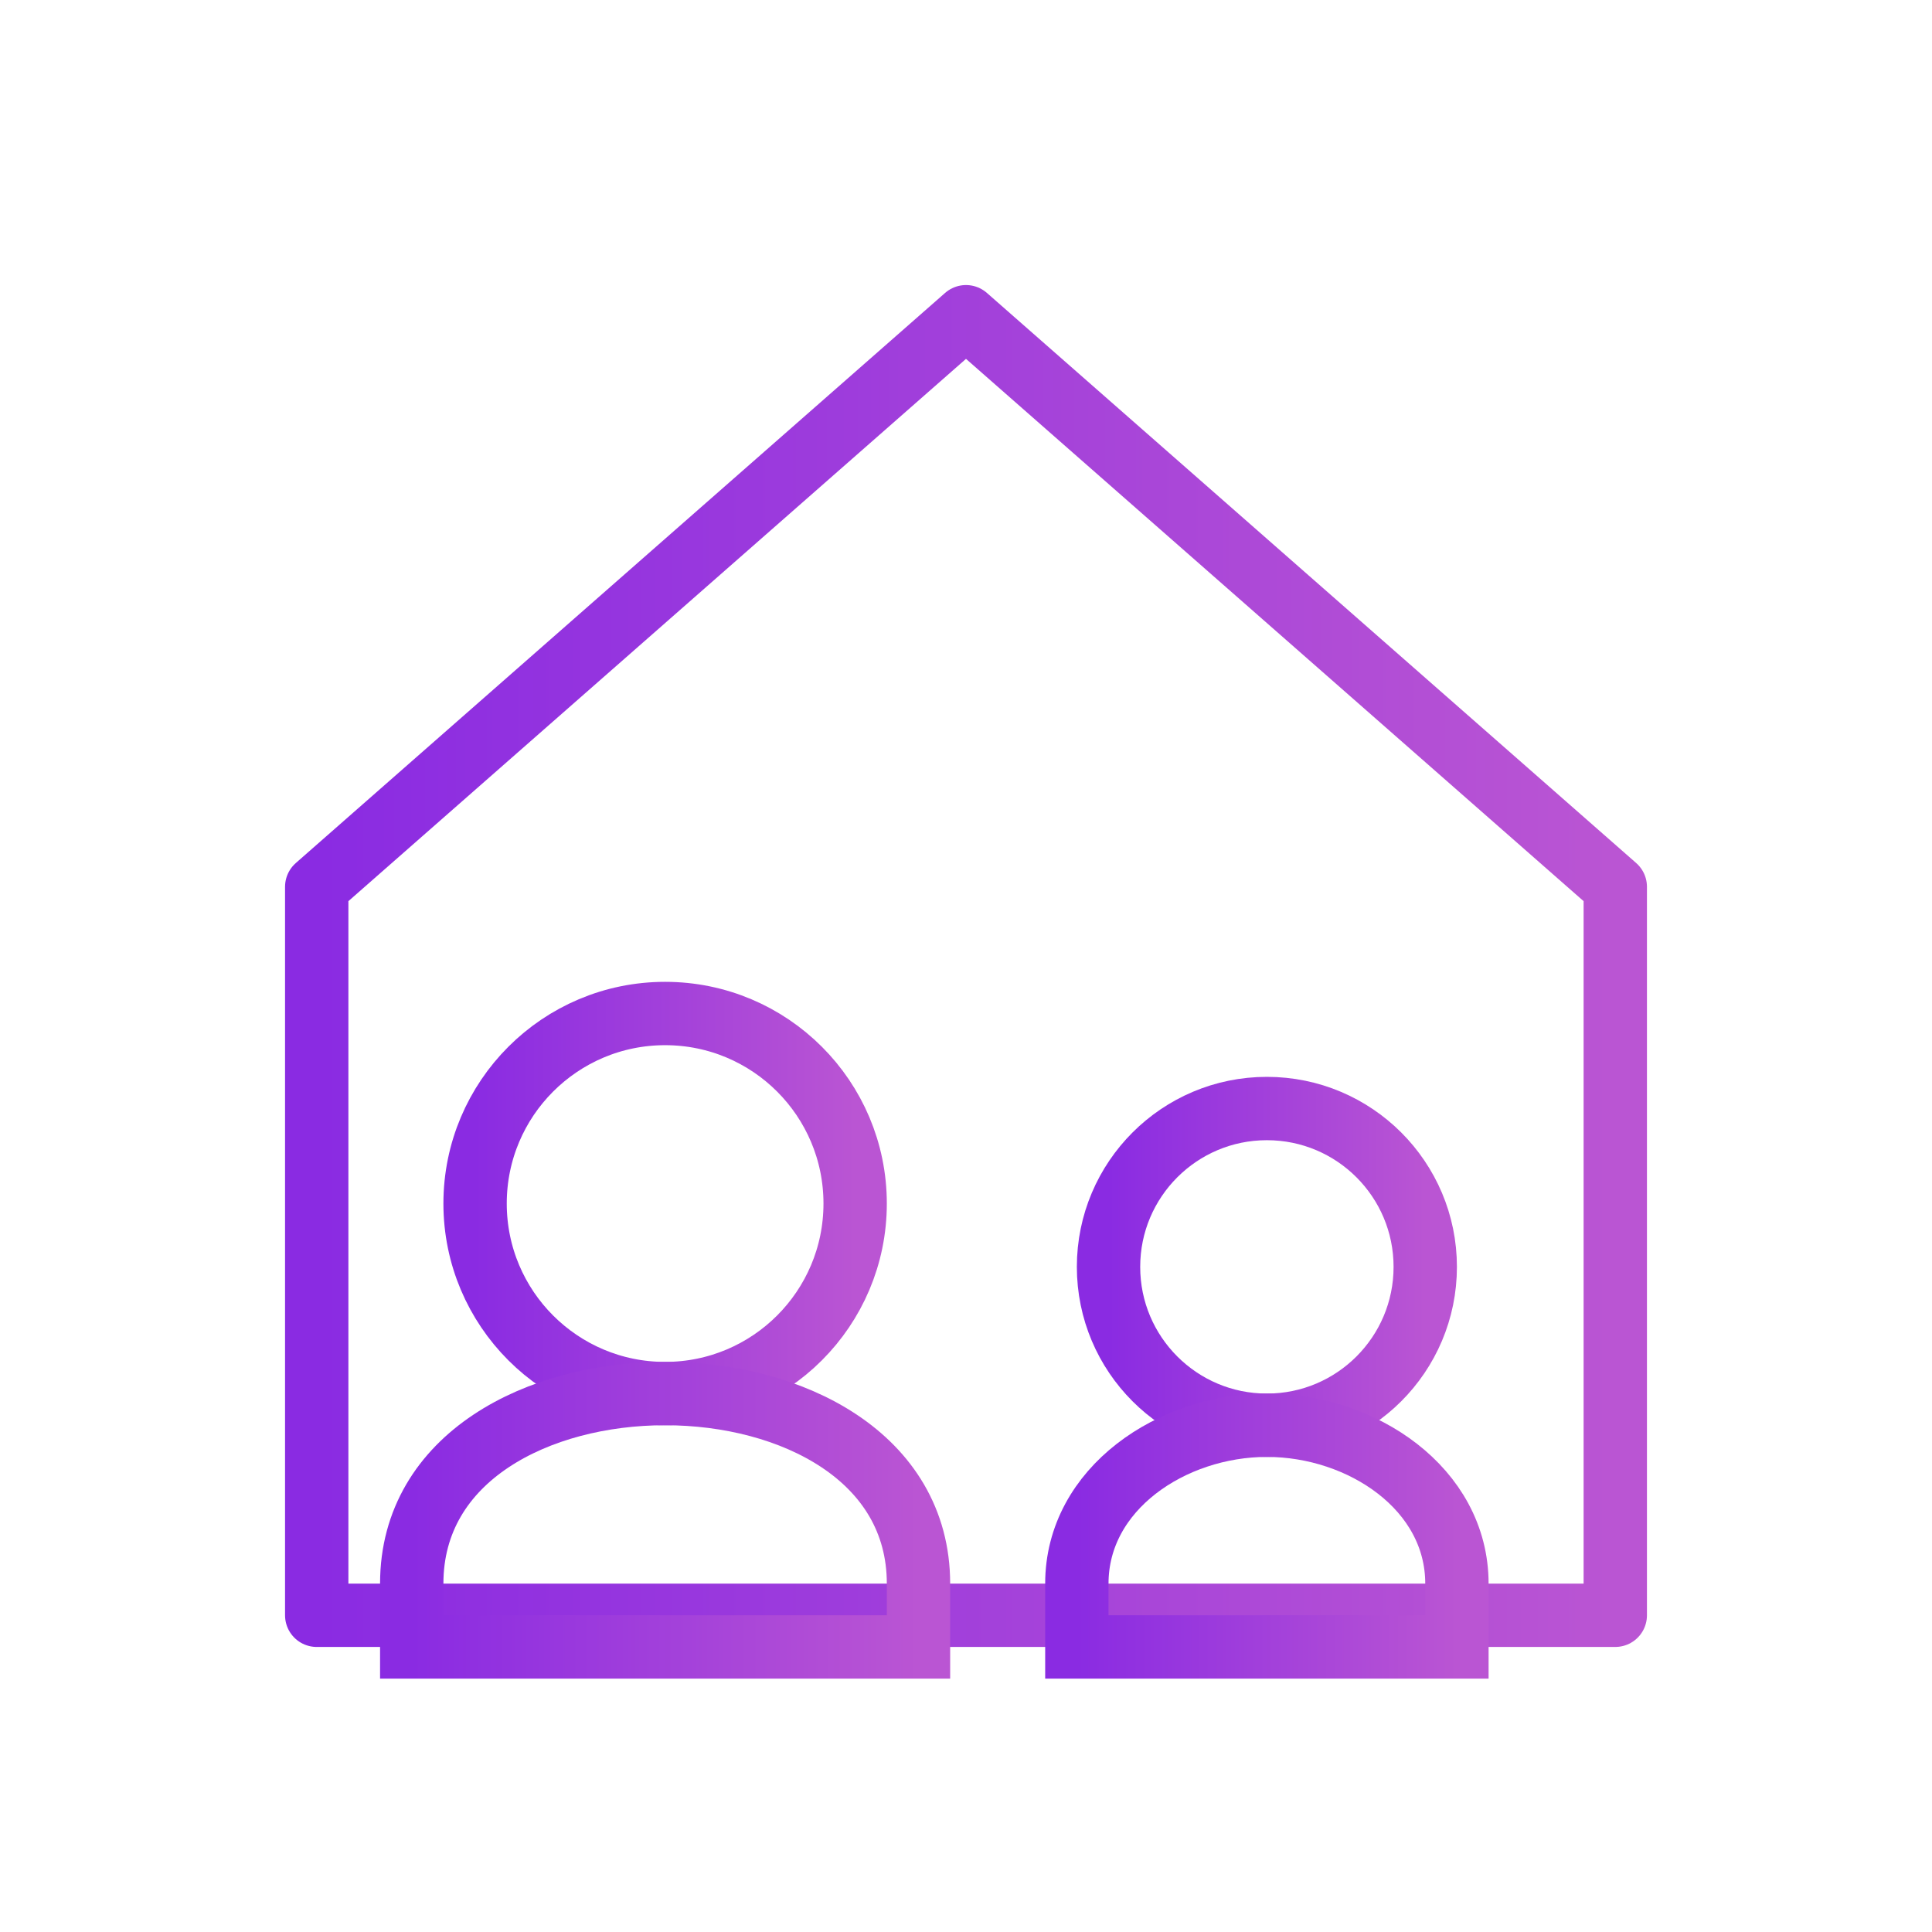 <svg xmlns="http://www.w3.org/2000/svg" width="61" height="61" viewBox="0 0 61 61" fill="none">
  <defs>
    <linearGradient id="gradHome" x1="0%" y1="0%" x2="100%" y2="0%">
      <stop offset="0%" style="stop-color:#8A2BE2;stop-opacity:1" />
      <stop offset="100%" style="stop-color:#BA55D3;stop-opacity:1" />
    </linearGradient>
  </defs>
  <!-- 房屋屋頂 -->
  <path d="M10 28L30.5 10L51 28V51H10V28Z" stroke="url(#gradHome)" stroke-width="2" fill="none" stroke-linejoin="round"/>
  <!-- 媽媽頭像 -->
  <circle cx="21" cy="38" r="6" stroke="url(#gradHome)" stroke-width="2" fill="none"/>
  <path d="M13 50C13 46 17 44 21 44C25 44 29 46 29 50V52H13V50Z" stroke="url(#gradHome)" stroke-width="2" fill="none"/>
  <!-- 孩子頭像 -->
  <circle cx="40" cy="40" r="5" stroke="url(#gradHome)" stroke-width="2" fill="none"/>
  <path d="M34 50C34 47 37 45 40 45C43 45 46 47 46 50V52H34V50Z" stroke="url(#gradHome)" stroke-width="2" fill="none"/>
</svg>
